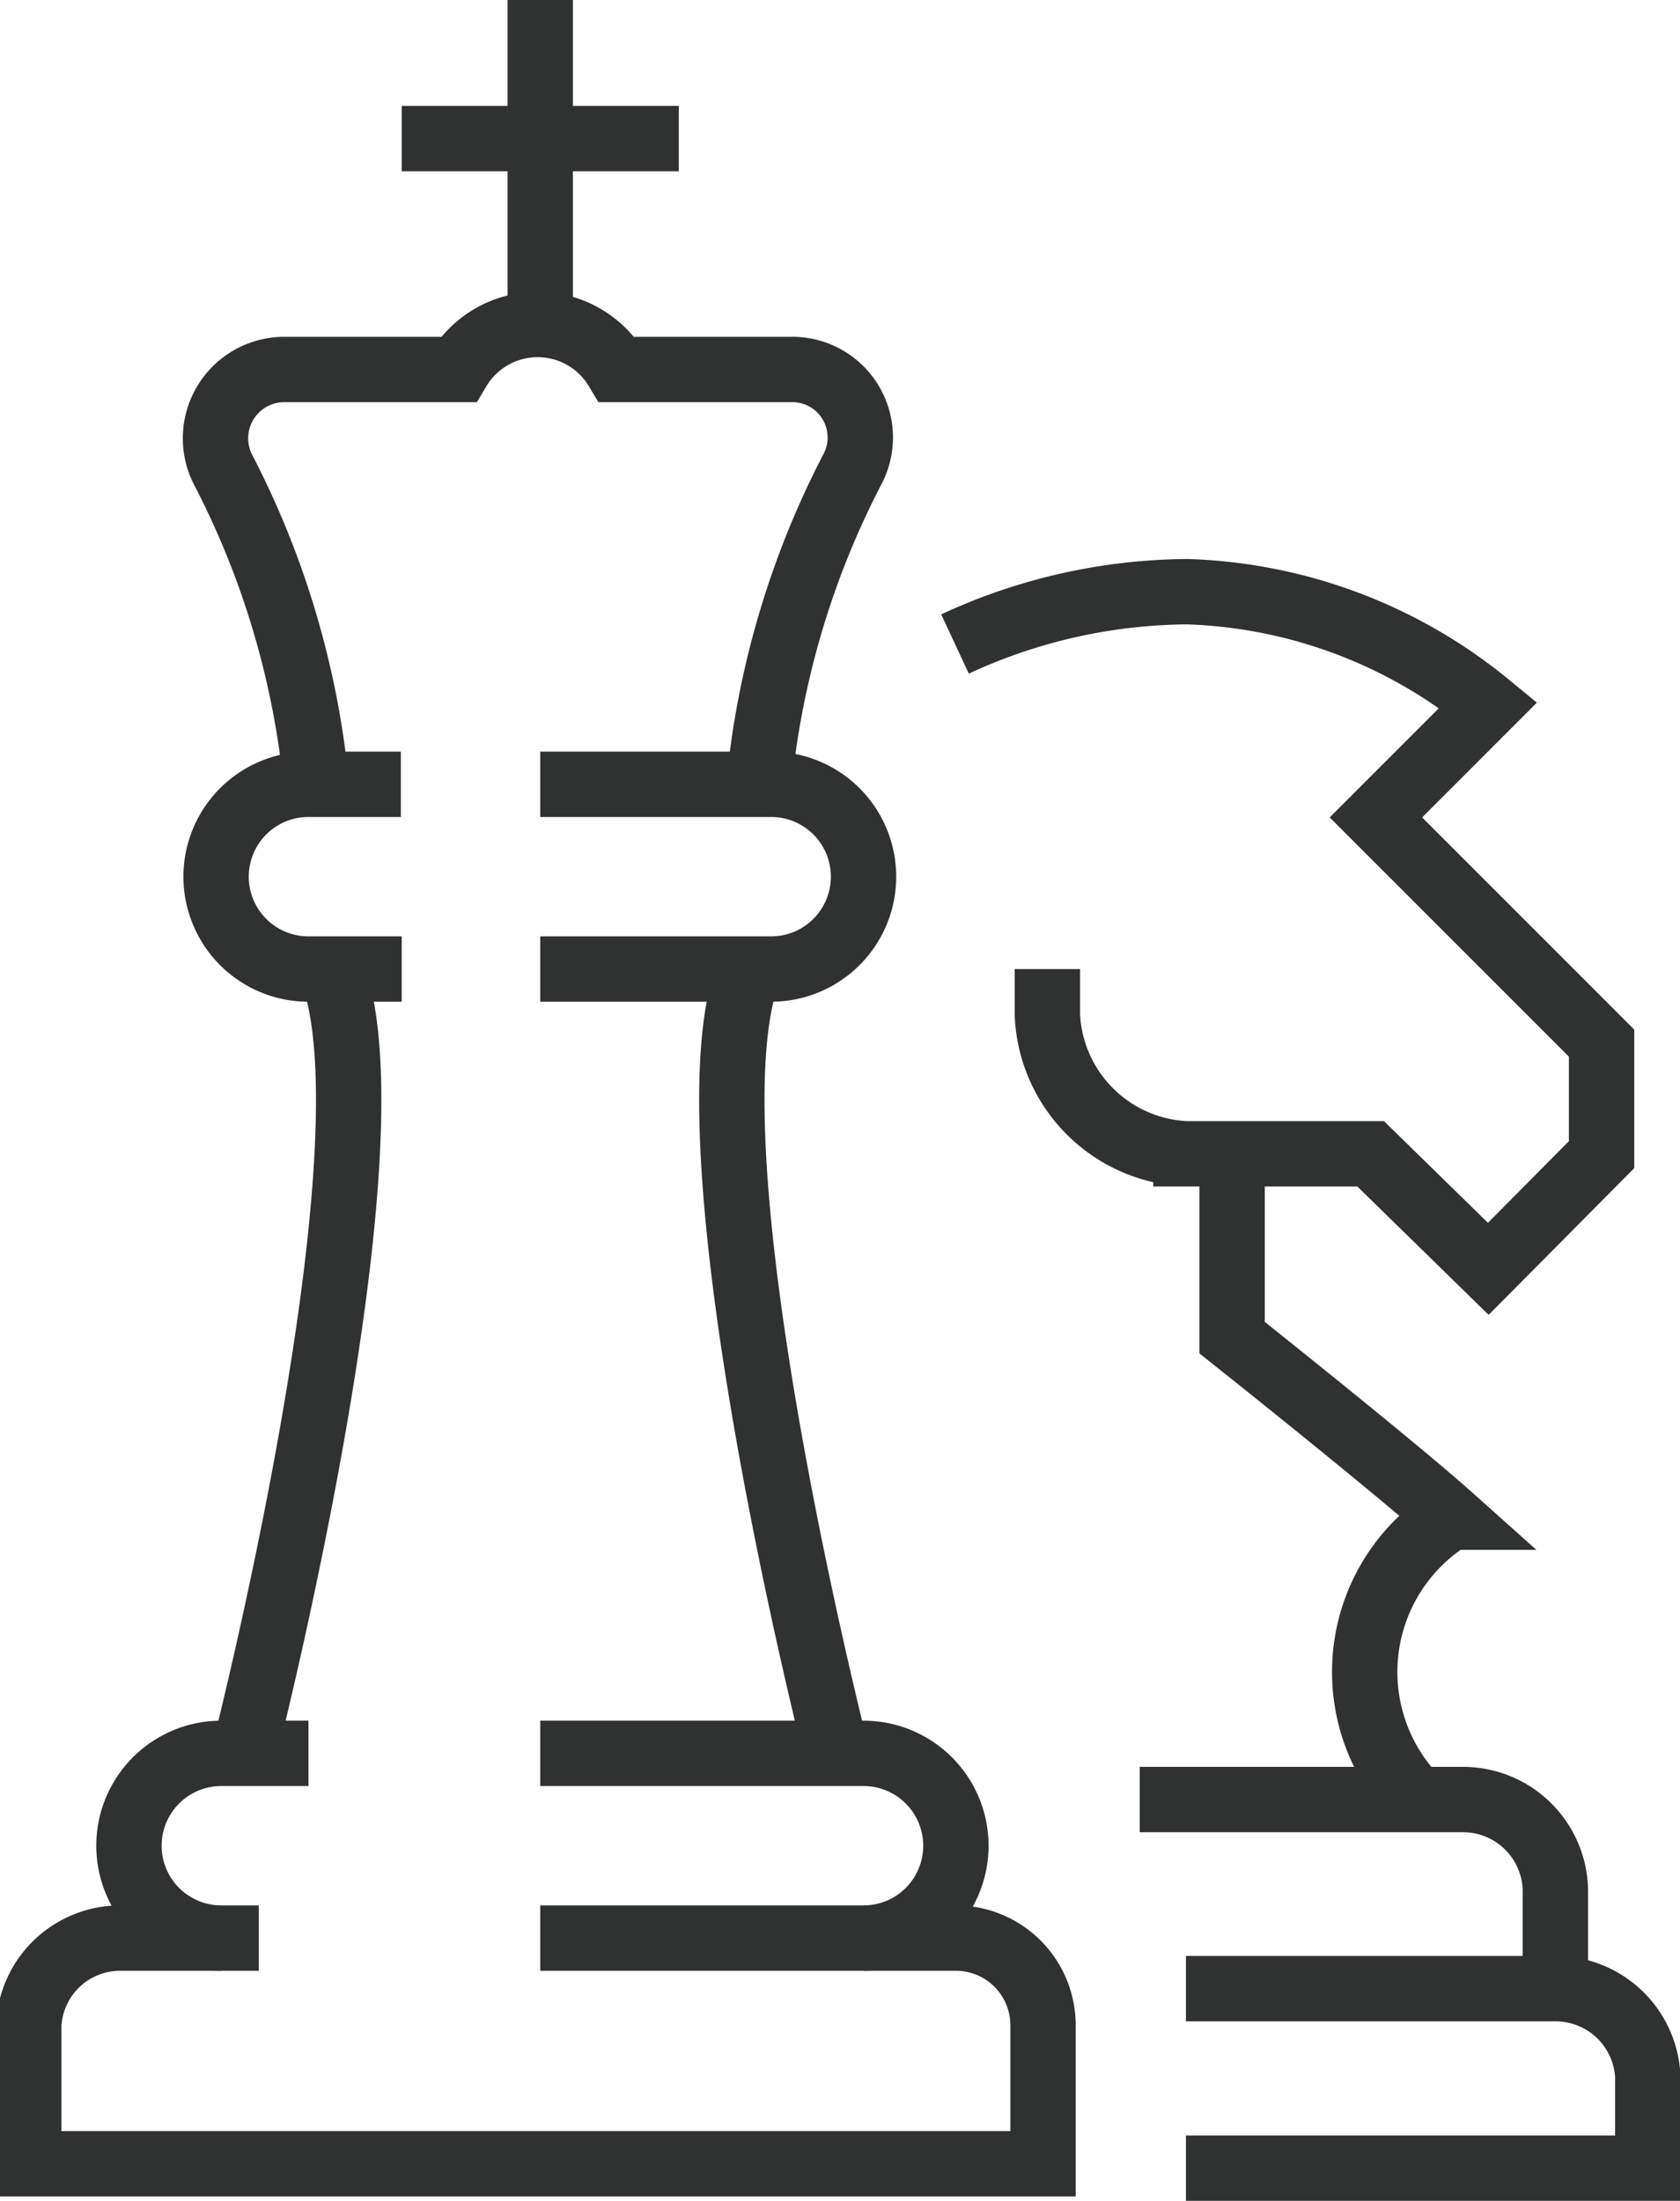 <svg id="圖層_1" data-name="圖層 1" xmlns="http://www.w3.org/2000/svg" viewBox="0 0 19.28 25.26"><defs><style>.cls-1{fill:none;stroke:#303131;stroke-miterlimit:10;stroke-width:.75px}</style></defs><path class="cls-1" d="M1862.54 1682.06h3.71a1.06 1.06 0 0 1 1.06 1.06v1.06M1863.07 1686.29h5.3v-1.06a1.06 1.06 0 0 0-1.06-1h-4.24M1863.6 1674.65v2.11s1.85 1.47 2.51 2.06a2.09 2.09 0 0 0-.39 3.24" transform="translate(-1849.46 -1661.41)"/><path class="cls-1" d="M1860.42 1668.8a6.41 6.41 0 0 1 2.67-.6 5.72 5.72 0 0 1 3.45 1.3l-1.29 1.29 2.59 2.59v1.28l-1.3 1.31-1.35-1.32h-2.12a1.67 1.67 0 0 1-1.59-1.59v-.53M1855.66 1683.65h4.77a1 1 0 0 1 1 1v1.59h-11.64v-1.59a1.05 1.05 0 0 1 1.06-1h1.58M1858.06 1672.53c-.79 2 1 9 1 9" transform="translate(-1849.46 -1661.41)"/><path class="cls-1" d="M6.2 3.71V0M7.79 1.59H4.61"/><path class="cls-1" d="M1855.66 1670.41h2.65a1.06 1.06 0 0 1 0 2.12h-2.65M1854.07 1672.53H1853a1.06 1.06 0 0 1 0-2.12h1.06M1853.09 1670.41a9.93 9.93 0 0 0-1.08-3.63.79.79 0 0 1 .71-1.13h2a1.06 1.06 0 0 1 1.82 0h2a.78.78 0 0 1 .71 1.13 9.93 9.93 0 0 0-1.08 3.63M1852 1683.65a1.06 1.06 0 0 1 0-2.12h1M1855.66 1681.53h3.71a1.06 1.06 0 1 1 0 2.12M1853.26 1672.53c.79 2-1 9-1 9" transform="translate(-1849.46 -1661.41)"/></svg>